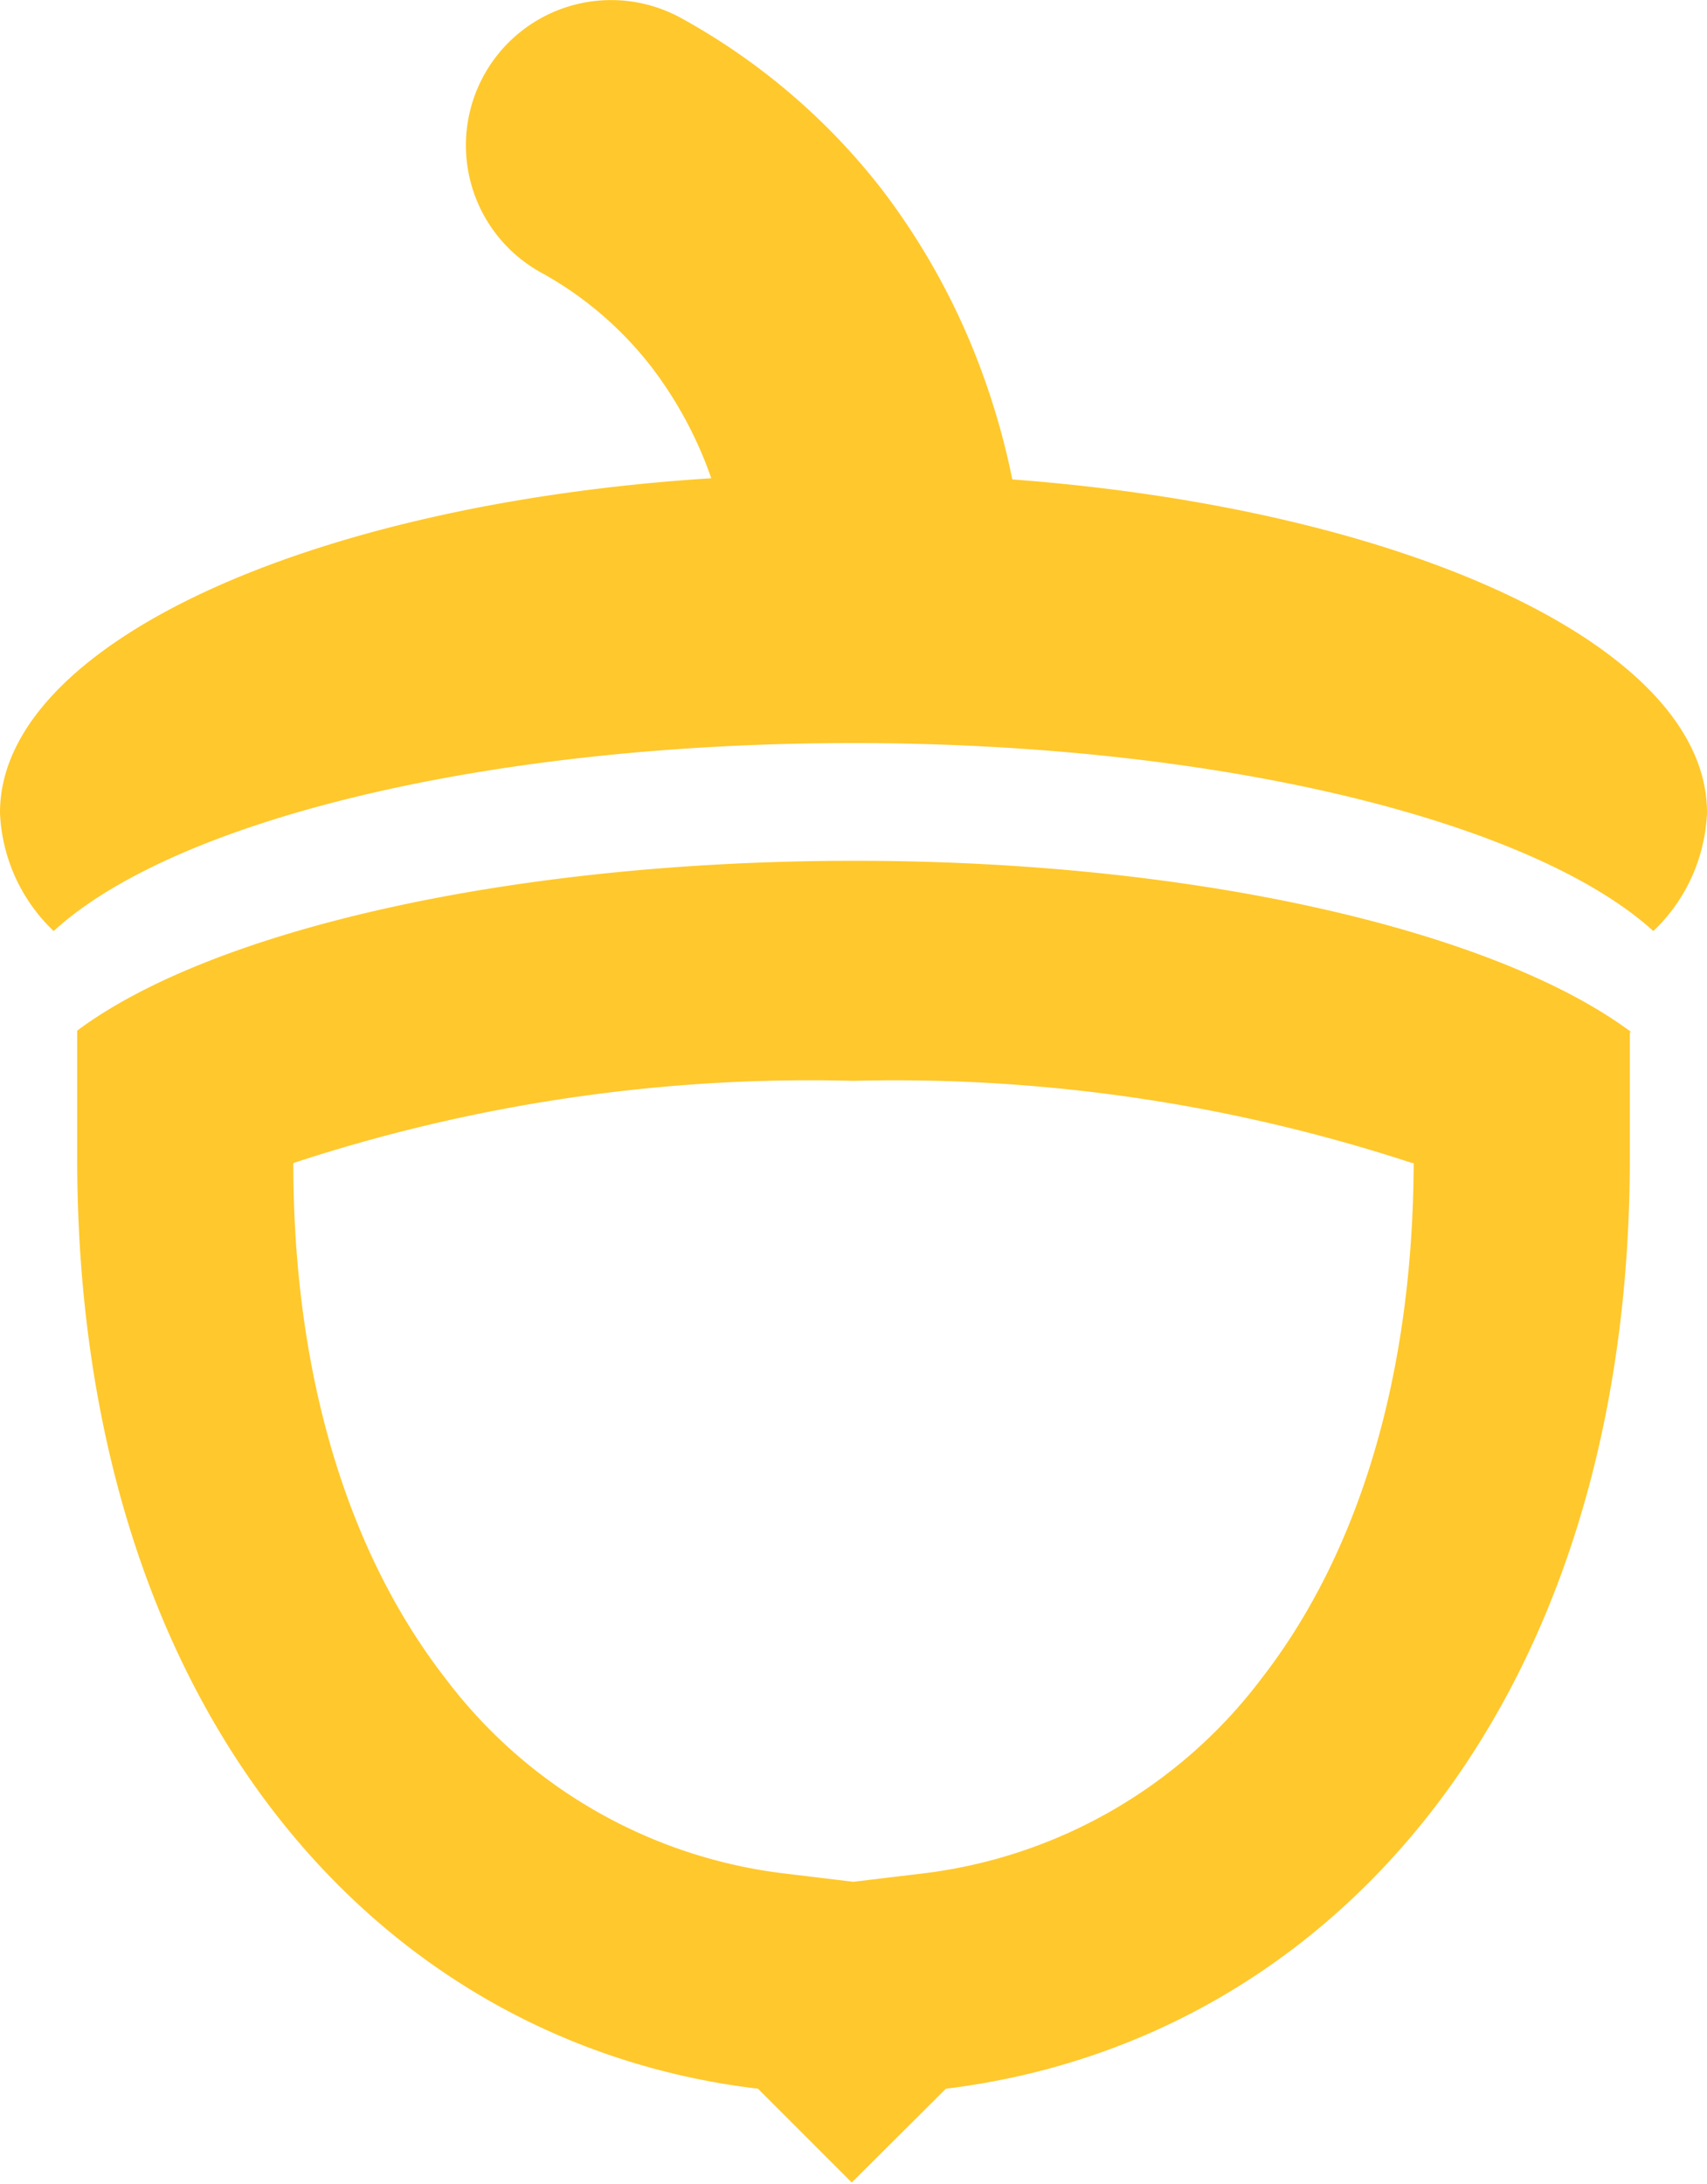 <svg xmlns="http://www.w3.org/2000/svg" viewBox="0 0 44.23 56.58"><defs><style>.cls-1{fill:#ffc82c;}</style></defs><g id="Layer_2" data-name="Layer 2"><g id="_ÎÓÈ_1" data-name="—ÎÓÈ_1"><path class="cls-1" d="M44.23,21.05a4.48,4.48,0,0,1-1.39,3.07c-3.13-2.84-11.23-4.87-20.73-4.87s-17.59,2-20.72,4.87A4.48,4.48,0,0,1,0,21.05c0-4.35,8-8,18.43-8.66a10.34,10.34,0,0,0-1.54-2.87A9.26,9.26,0,0,0,14,7.05,3.76,3.76,0,1,1,17.67.48a16.87,16.87,0,0,1,5.19,4.44,18,18,0,0,1,2.63,4.85,19.08,19.08,0,0,1,.74,2.65C36.48,13.19,44.23,16.76,44.23,21.05Zm-2,5.69V30c0,14.14-7.74,22.89-17.72,24.11l-2.44,2.43-2.43-2.43C9.7,52.93,2,44.18,2,30c0-1.1,0-2.2,0-3.3,3.47-2.59,11.19-4.4,20.15-4.4S38.8,24.15,42.27,26.74Zm-5.64,3.39A42.93,42.93,0,0,0,22.11,28,42.87,42.87,0,0,0,7.6,30.13c0,5.43,1.38,10.05,3.94,13.35a12.93,12.93,0,0,0,8.83,5.06l1.74.21,1.75-.21a12.93,12.93,0,0,0,8.83-5.06C35.25,40.18,36.61,35.56,36.63,30.13Z"/></g></g></svg>